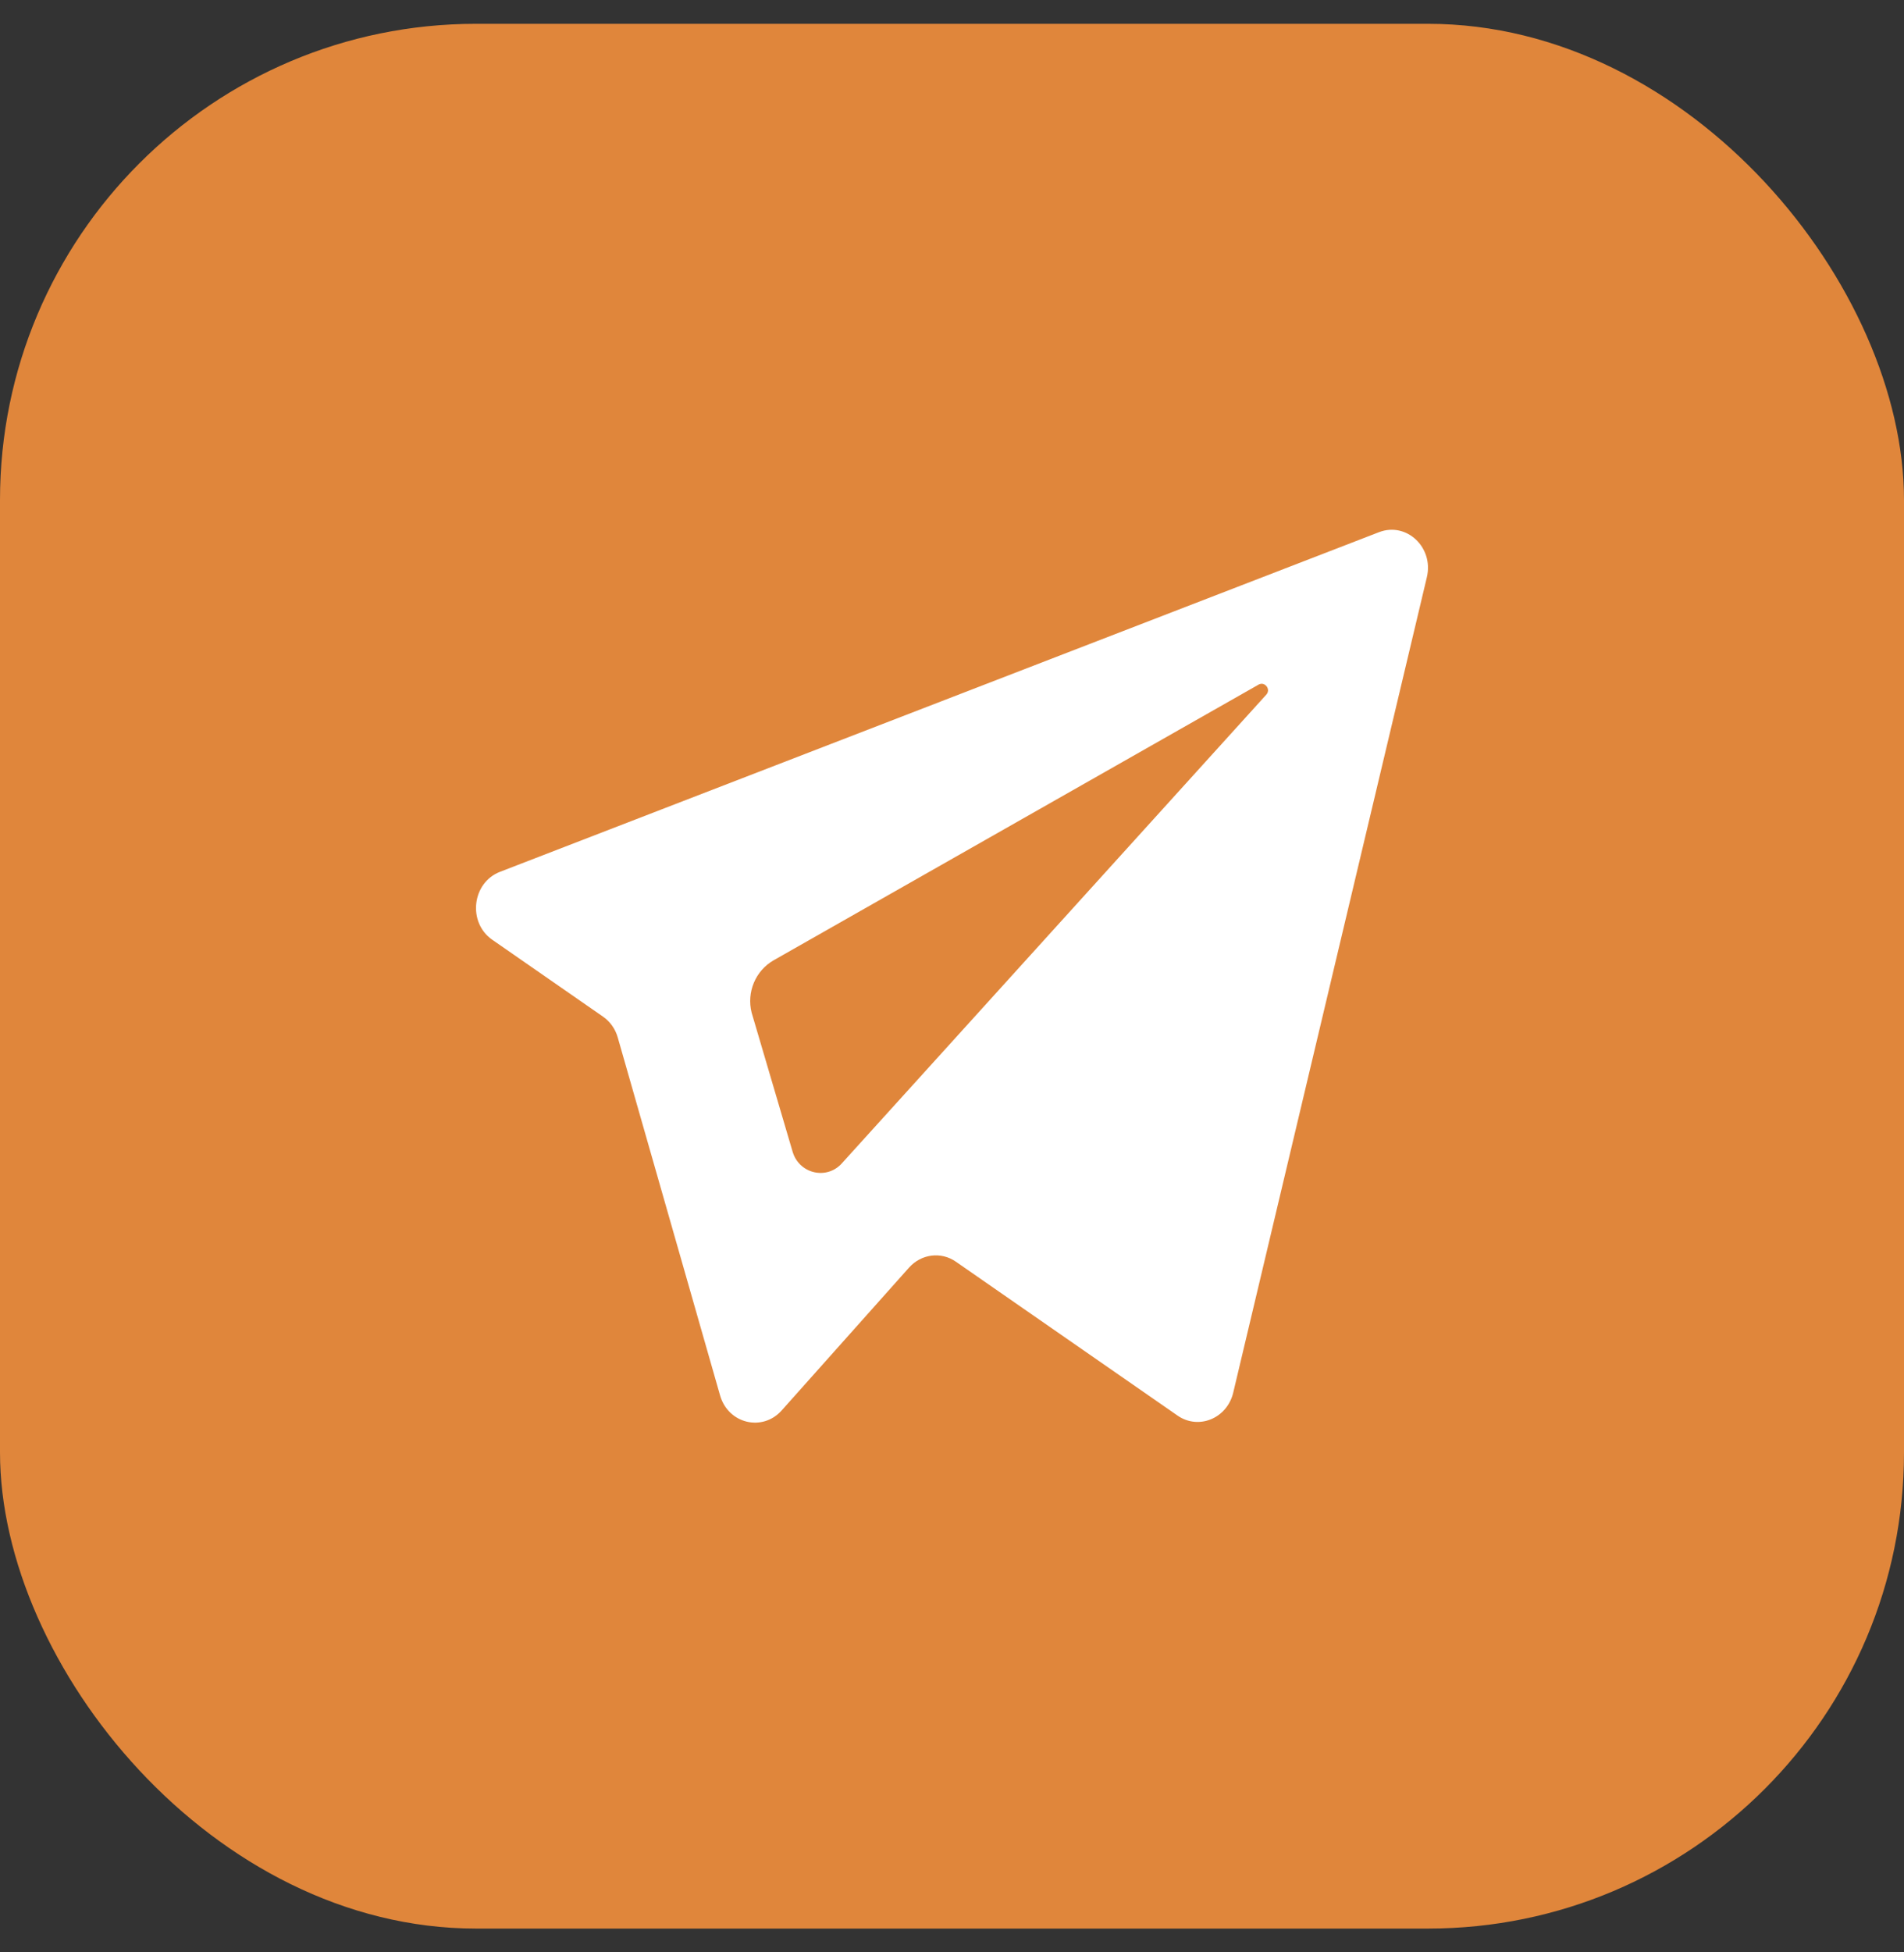 <svg width="40" height="41" viewBox="0 0 40 41" fill="none" xmlns="http://www.w3.org/2000/svg">
<rect x="0" y="0" width="40" height="41" fill="#333333" stroke="none"/>
<rect y="0.5" width="40" height="40" rx="10" fill="#E0863B"/>
<path fill-rule="evenodd" clip-rule="evenodd" d="M12.669 21.35C12.818 21.453 12.927 21.608 12.978 21.787L15.128 29.305C15.298 29.898 16.017 30.072 16.422 29.619L19.098 26.619C19.355 26.332 19.771 26.279 20.082 26.496L24.738 29.727C25.18 30.034 25.779 29.787 25.908 29.246L29.976 12.122C30.125 11.496 29.548 10.953 28.97 11.176L10.505 18.308C9.914 18.536 9.819 19.372 10.342 19.735L12.669 21.35ZM16.253 20.166C15.871 20.385 15.682 20.836 15.791 21.267L16.656 24.201C16.708 24.366 16.819 24.489 16.953 24.56C17.058 24.616 17.178 24.64 17.297 24.629C17.431 24.616 17.563 24.558 17.669 24.449L26.599 14.592C26.67 14.519 26.639 14.421 26.572 14.379C26.549 14.364 26.521 14.357 26.492 14.36C26.472 14.362 26.45 14.369 26.43 14.383L16.253 20.166Z" fill="white"/>
</svg>
